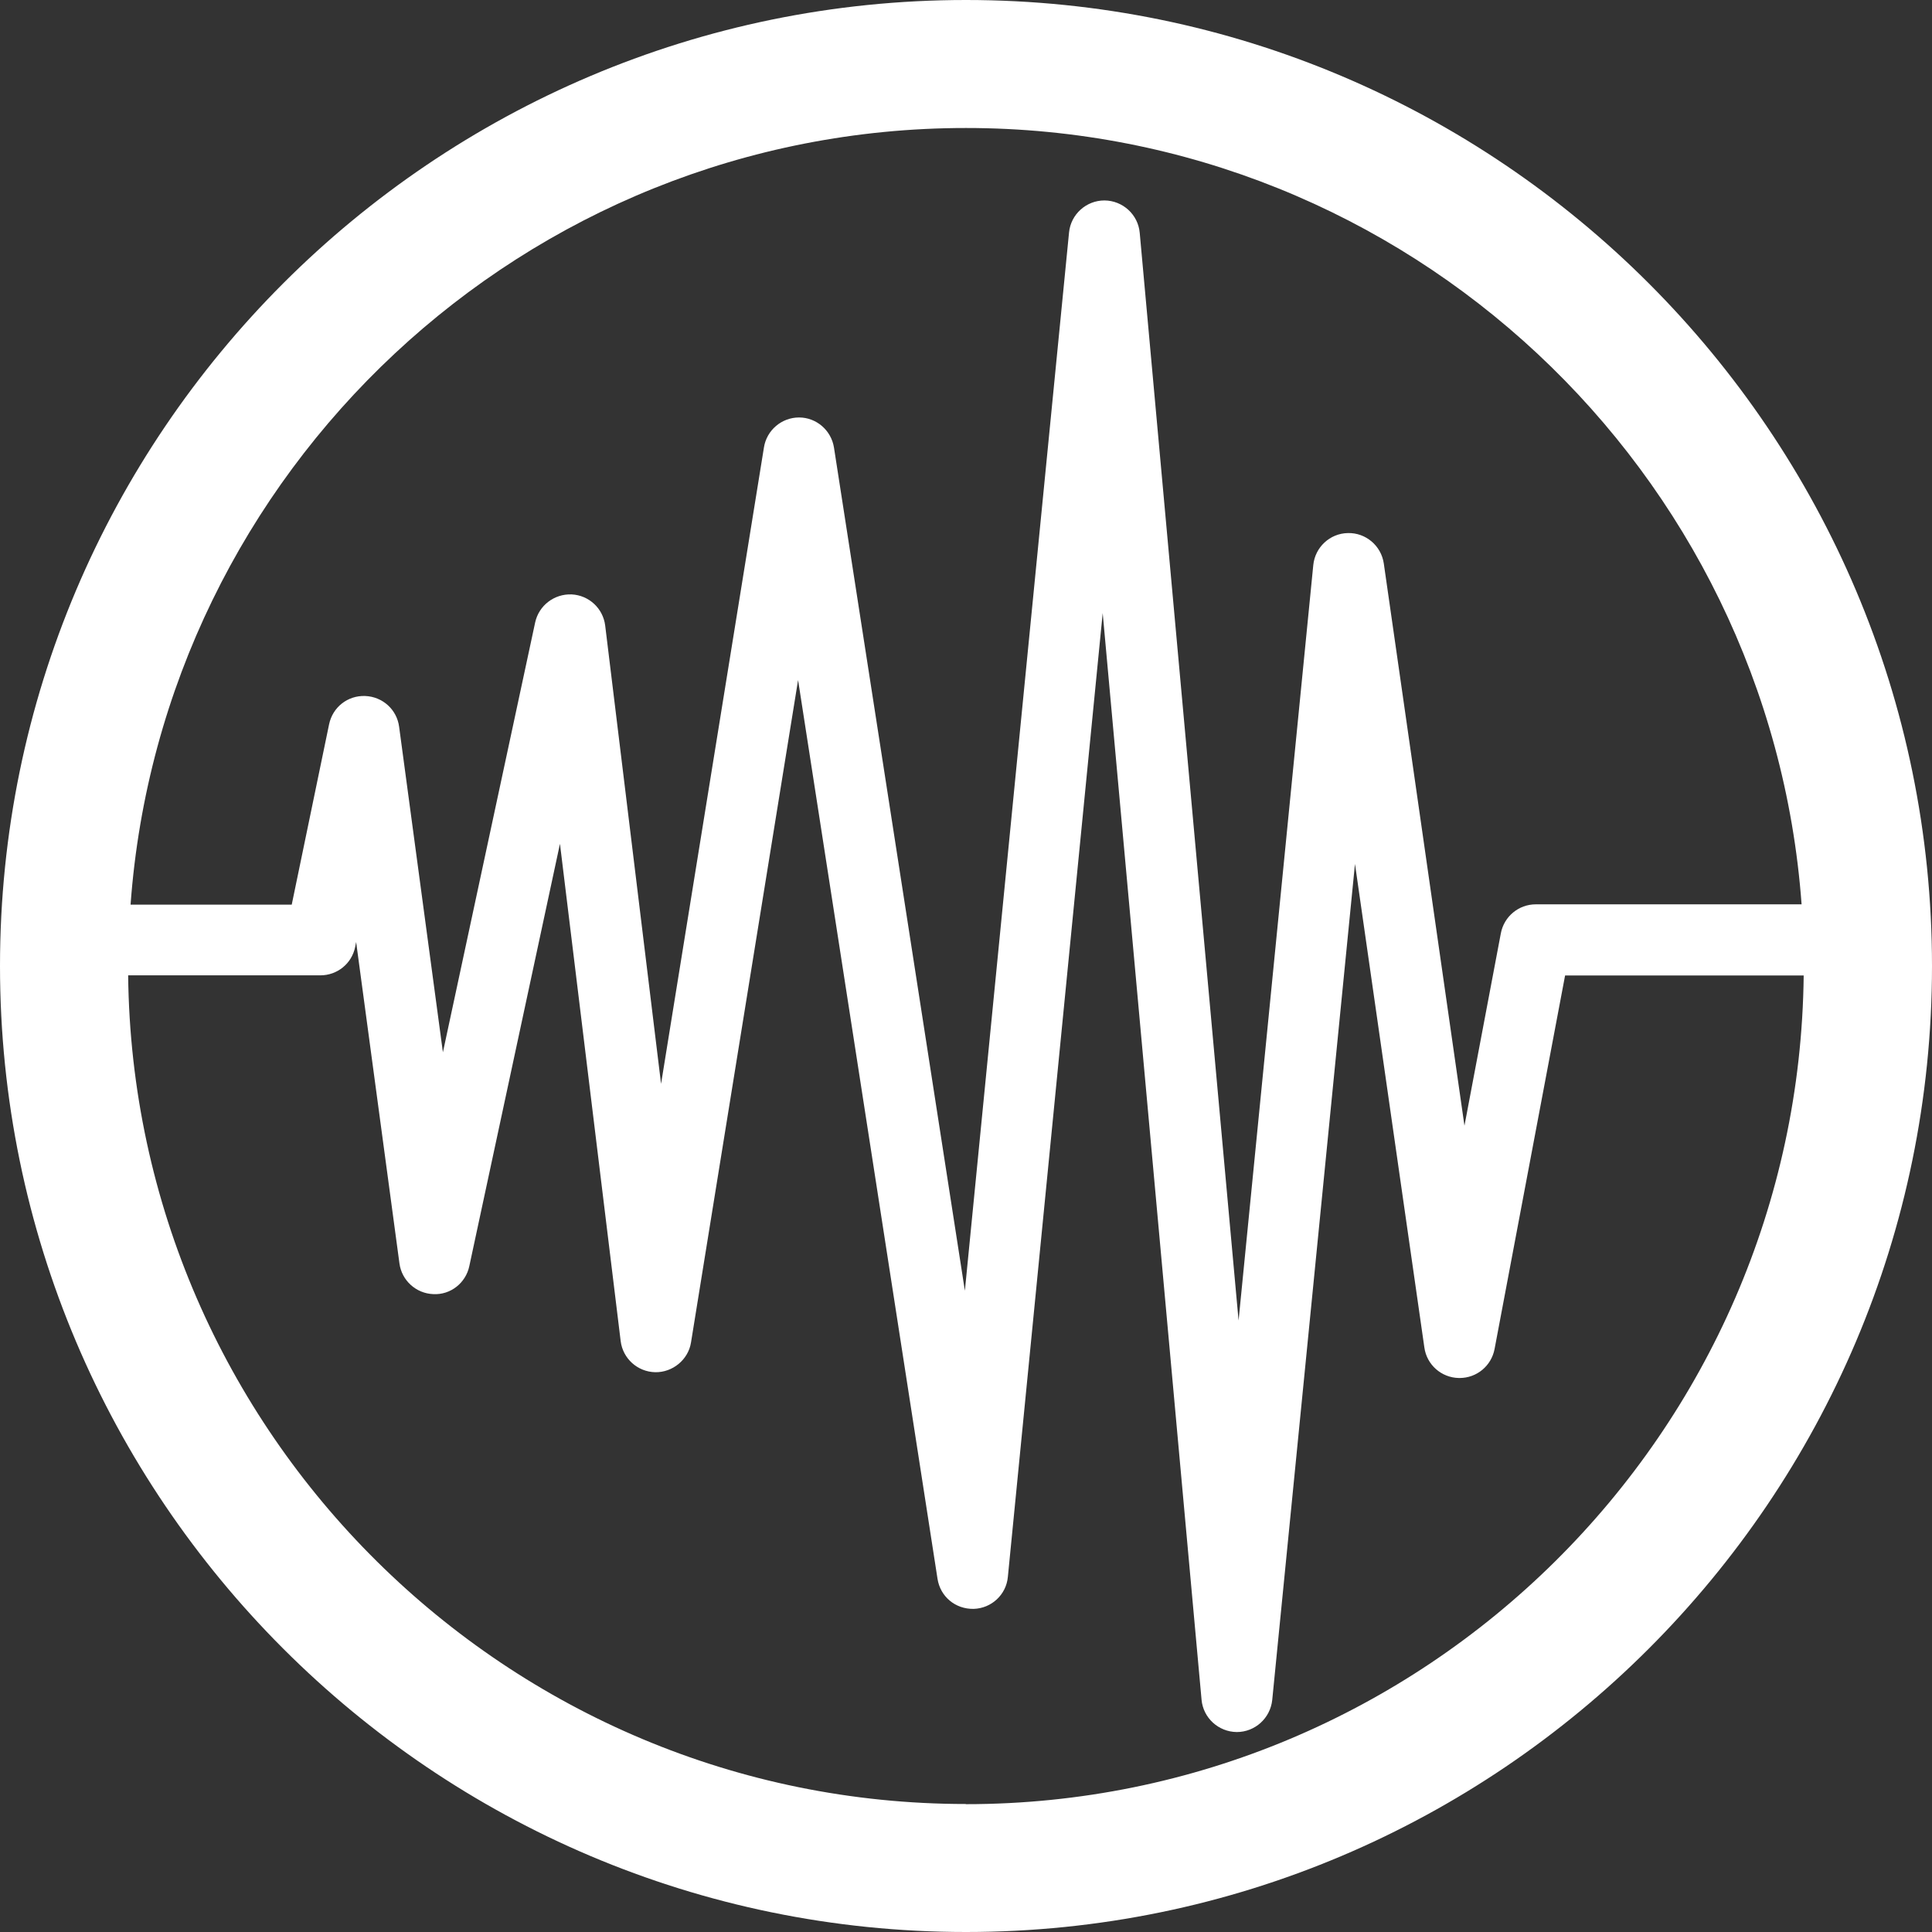 <?xml version="1.0" encoding="UTF-8"?> <svg xmlns="http://www.w3.org/2000/svg" id="Ebene_2" data-name="Ebene 2" viewBox="0 0 120 120"><rect x="0" y="0" width="120" height="120" fill="#333333" stroke="none"/><defs><style> .cls-1 { fill: #fff; } </style></defs><g id="Ebene_1-2" data-name="Ebene 1"><path class="cls-1" d="M60,0C26.92,0,0,26.92,0,60s26.92,60,60,60,60-26.92,60-60S93.08,0,60,0ZM60,7.95c27.41,0,49.93,21.3,51.9,48.22h-16.51c-1.06,0-1.97.75-2.17,1.8l-2.26,11.95-5.01-34.92c-.16-1.11-1.13-1.92-2.23-1.89-1.12.02-2.04.88-2.15,1.99l-4.64,46.92-6.14-67.56c-.1-1.13-1.05-2-2.19-2.01h0c-1.13,0-2.09.86-2.2,1.99l-6.47,65.73-8.13-52.37c-.17-1.07-1.09-1.87-2.17-1.87h0c-1.08,0-2.01.79-2.18,1.86l-6.39,39.53-3.47-28.46c-.13-1.07-1.01-1.89-2.09-1.94-1.08-.04-2.03.69-2.26,1.74l-5.73,26.7-2.72-20.22c-.14-1.07-1.03-1.87-2.11-1.91-1.09-.04-2.02.7-2.24,1.76l-2.32,11.2h-10.01C10.07,29.25,32.59,7.95,60,7.95ZM60,112.05c-28.51,0-51.73-23.04-52.04-51.47h11.94c1.05,0,1.95-.73,2.16-1.76l.06-.31,2.69,19.96c.14,1.06,1.03,1.87,2.1,1.91,1.07.06,2.02-.69,2.24-1.74l5.63-26.23,3.77,30.88c.13,1.09,1.05,1.92,2.15,1.94,1.07.02,2.05-.77,2.22-1.85l6.65-41.14,8.66,55.82c.17,1.1,1.1,1.89,2.24,1.87,1.11-.03,2.03-.88,2.13-1.99l5.89-59.86,6.14,67.49c.1,1.13,1.05,2,2.19,2.01h0c1.13,0,2.08-.86,2.2-1.99l5.14-51.93,4.31,30.04c.15,1.07,1.06,1.87,2.14,1.89.02,0,.03,0,.05,0,1.06,0,1.97-.75,2.17-1.8l4.38-23.2h14.82c-.31,28.43-23.53,51.47-52.04,51.47Z"></path></g></svg> 